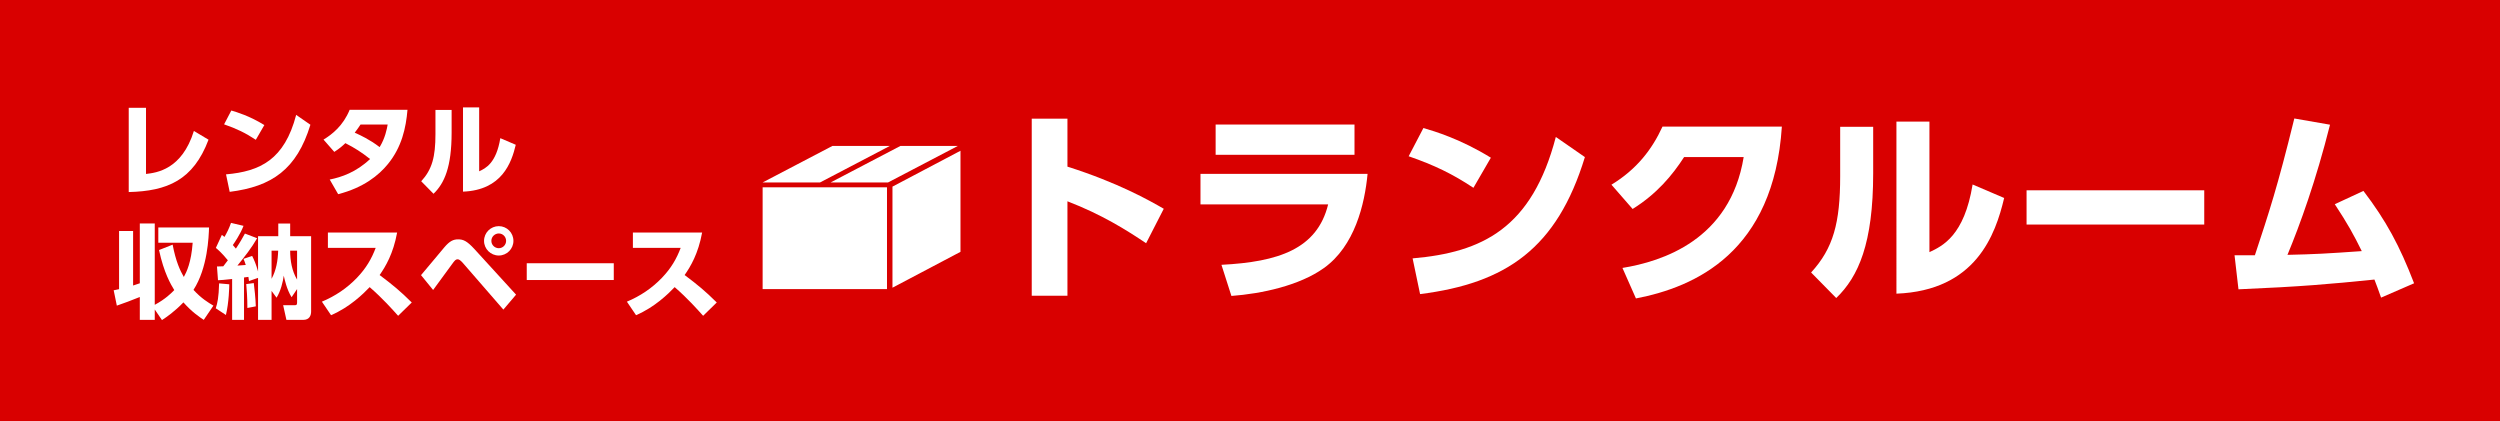 <?xml version="1.0" encoding="utf-8"?>
<!-- Generator: Adobe Illustrator 16.0.4, SVG Export Plug-In . SVG Version: 6.00 Build 0)  -->
<!DOCTYPE svg PUBLIC "-//W3C//DTD SVG 1.1//EN" "http://www.w3.org/Graphics/SVG/1.1/DTD/svg11.dtd">
<svg version="1.1" id="レイヤー_1" xmlns="http://www.w3.org/2000/svg" xmlns:xlink="http://www.w3.org/1999/xlink" x="0px"
	 y="0px" width="897.937px" height="151.372px" viewBox="0 0 897.937 151.372" enable-background="new 0 0 897.937 151.372"
	 xml:space="preserve">
<rect fill="#D90000" width="897.937" height="151.372"/>
<g>
	<g>
		<rect x="273.917" y="67.278" fill="#FFFFFF" width="44.668" height="36.557"/>
		<polygon fill="#FFFFFF" points="320.551,103.337 344.982,90.452 344.982,54.147 320.551,67.03 		"/>
		<polygon fill="#FFFFFF" points="319.617,52.412 298.992,52.412 273.917,65.531 294.542,65.531 		"/>
		<polygon fill="#FFFFFF" points="344.042,52.412 323.417,52.412 298.34,65.531 318.965,65.531 		"/>
	</g>
</g>
<g>
	<path fill="#FFFFFF" d="M411.653,87.362c-7.231-4.847-15.88-10.289-28.256-15.061v33.922h-12.823V42.629h12.823v17.222
		c18.117,5.741,29.449,12.152,34.594,15.135L411.653,87.362z"/>
	<path fill="#FFFFFF" d="M491.198,62.46c-1.043,10.959-4.622,25.945-15.73,33.848c-8.798,6.263-22.218,9.17-33.177,9.99
		l-3.579-11.184c20.354-1.044,34.37-5.591,38.321-21.695h-45.851V62.46H491.198z M486.502,44.717v10.885h-49.877V44.717H486.502z"/>
	<path fill="#FFFFFF" d="M529.217,67.456c-7.53-4.995-14.017-8.126-23.261-11.332l5.293-10.14
		c4.101,1.193,13.346,3.952,24.23,10.662L529.217,67.456z M507.372,92.804c25.051-2.162,42.869-10.81,51.442-43.614l10.438,7.232
		c-9.991,32.729-28.257,45.329-59.196,49.206L507.372,92.804z"/>
	<path fill="#FFFFFF" d="M582.742,96.233c14.165-2.311,38.693-9.99,43.54-39.812h-21.397c-4.25,6.561-9.767,13.196-18.489,18.639
		l-7.604-8.723c9.17-5.591,14.612-12.749,18.34-20.875H640c-2.907,45.105-31.089,57.63-52.412,61.731L582.742,96.233z"/>
	<path fill="#FFFFFF" d="M672.799,62.237c0,25.2-5.293,37.128-13.271,44.807l-9.021-9.17c7.977-8.723,10.438-17.818,10.438-34.593
		V45.537h11.854V62.237z M693.004,90.567c4.771-2.236,12.524-5.964,15.507-24.305l11.332,4.846
		c-3.131,13.197-10.139,33.251-38.693,34.37V43.673h11.854V90.567z"/>
	<path fill="#FFFFFF" d="M791.709,68.351v12.301h-63.818V68.351H791.709z"/>
	<path fill="#FFFFFF" d="M802.589,91.687h7.307c5.07-15.359,8.127-24.529,14.165-49.132l12.824,2.236
		c-5.07,20.13-10.736,35.786-15.284,46.746c9.841-0.224,14.017-0.448,26.69-1.343c-2.982-6.039-4.995-9.691-9.692-16.849
		l10.289-4.771c8.126,10.661,12.973,19.608,18.191,33.177l-11.854,5.145c-1.118-3.206-1.565-4.324-2.386-6.486
		c-16.104,1.64-26.317,2.535-48.833,3.504L802.589,91.687z"/>
</g>
<g>
	<path fill="#FFFFFF" d="M52.443,62.48c3.761-0.438,12.89-1.533,17.198-15.445l5.258,3.14
		c-5.477,14.533-14.788,18.476-28.664,18.805v-30.27h6.207V62.48z"/>
	<path fill="#FFFFFF" d="M91.88,50.211c-3.688-2.446-6.865-3.98-11.393-5.55l2.593-4.966c2.008,0.584,6.536,1.935,11.867,5.222
		L91.88,50.211z M81.182,62.626c12.269-1.059,20.996-5.295,25.195-21.361l5.112,3.542c-4.893,16.03-13.839,22.201-28.992,24.1
		L81.182,62.626z"/>
	<path fill="#FFFFFF" d="M116.2,50.138c3.14-1.898,7.084-5.039,9.384-10.699h20.776c-0.547,6.5-2.044,13.364-7.011,19.462
		c-3.323,4.089-8.8,8.508-17.892,10.845l-3.031-5.258c4.199-0.84,9.494-2.629,14.496-7.375c-3.104-2.447-5.441-3.944-8.873-5.696
		c-0.986,0.949-2.045,1.898-3.98,3.14L116.2,50.138z M129.491,44.734c-0.621,0.949-0.949,1.424-2.081,2.921
		c2.008,0.913,5.331,2.41,8.946,5.185c2.008-3.286,2.593-6.5,2.885-8.106H129.491z"/>
	<path fill="#FFFFFF" d="M162.209,47.655c0,12.342-2.592,18.184-6.5,21.945l-4.418-4.491c3.907-4.272,5.112-8.727,5.112-16.943
		v-8.69h5.806V47.655z M172.105,61.531c2.337-1.095,6.134-2.921,7.595-11.904L185.25,52c-1.534,6.463-4.966,16.286-18.951,16.833
		v-30.27h5.806V61.531z"/>
	<path fill="#FFFFFF" d="M40.832,104.265c0.84-0.146,1.278-0.256,1.935-0.401V82.978h5.039v19.57
		c0.876-0.255,1.424-0.438,2.41-0.803V80.274h5.368v29.212c3.87-2.081,6.025-4.272,7.011-5.294
		c-1.205-1.973-3.725-6.172-5.478-14.387l4.893-1.936c1.132,6.024,2.702,9.348,4.017,11.611c0.986-1.789,2.666-5.186,3.177-12.306
		H56.862v-5.478h18.221c-0.11,3.287-0.475,14.496-5.587,22.42c2.848,3.104,5.368,4.602,7.157,5.66l-3.469,5.111
		c-1.606-1.059-4.272-2.848-7.303-6.279c-3.25,3.359-6.025,5.258-7.705,6.354l-2.592-3.798v3.724h-5.368v-8.215
		c-2.739,1.096-5.916,2.337-8.252,3.104L40.832,104.265z"/>
	<path fill="#FFFFFF" d="M77.494,110.728c0.621-1.861,1.059-3.87,1.205-8.945l3.651,0.328c0,0.877-0.109,6.5-1.205,11.027
		L77.494,110.728z M87.645,114.89h-4.272v-14.678c-2.848,0.328-4.053,0.401-5.076,0.438l-0.365-4.93
		c1.168-0.036,1.606-0.036,2.264-0.072c0.329-0.402,0.767-0.949,1.643-2.154c-2.3-2.812-3.578-3.834-4.309-4.455l2.154-4.674
		c0.475,0.328,0.584,0.438,0.949,0.73c0.84-1.461,1.644-3.031,2.337-5.039l4.491,1.059c-1.132,3.067-3.505,6.427-3.834,6.901
		c0.548,0.621,0.804,0.913,1.096,1.278c1.497-2.228,2.41-3.871,3.25-5.404l4.382,1.68c-2.008,3.506-4.528,6.682-7.083,9.822
		c0.475-0.037,2.775-0.183,2.994-0.219c-0.292-0.949-0.475-1.424-0.804-2.191l3.104-1.059c0.694,1.388,1.388,2.922,2.118,5.587
		V84.839h7.267v-4.564h4.272v4.564h7.522v27.021c0,1.424-0.584,3.029-2.812,3.029h-6.062l-1.168-5.258h3.944
		c0.803,0,1.059-0.072,1.059-1.021v-4.783l-1.972,2.92c-1.753-2.774-2.52-6.426-2.812-7.74c-0.292,2.154-1.059,5.477-2.593,7.924
		l-1.789-2.447v10.406h-4.856V99.81l-3.25,1.133c-0.146-0.949-0.183-1.133-0.219-1.498c-0.256,0.037-1.242,0.184-1.57,0.22V114.89z
		 M88.85,110.618c0.037-3.177-0.292-7.595-0.401-8.581l2.702-0.364c0.219,1.569,0.657,5.695,0.73,8.361L88.85,110.618z
		 M97.54,100.139c1.68-3.067,2.264-6.609,2.374-10.114H97.54V100.139z M104.222,90.024c0,3.615,0.621,7.266,2.483,10.406V90.024
		H104.222z"/>
	<path fill="#FFFFFF" d="M142.637,83.524c-1.388,7.596-4.126,12.159-6.281,15.264c4.747,3.578,7.339,5.695,11.539,9.858
		l-4.893,4.783c-2.044-2.264-5.44-6.134-10.224-10.297c-2.3,2.409-7.157,7.193-13.875,10.078l-3.286-4.856
		c4.783-2.008,8.982-4.82,12.561-8.545c3.359-3.505,5.295-6.9,6.755-10.771h-17.162v-5.514H142.637z"/>
	<path fill="#FFFFFF" d="M151.219,98.824c1.351-1.534,7.12-8.544,8.325-9.933c1.972-2.336,3.286-2.92,5.002-2.92
		c1.826,0,3.14,0.547,5.806,3.432l15.007,16.432l-4.564,5.367l-14.423-16.613c-0.986-1.133-1.534-1.461-2.008-1.461
		c-0.694,0-1.059,0.438-2.008,1.752c-1.095,1.461-5.806,7.961-6.792,9.275L151.219,98.824z M184.41,86.519
		c0,2.885-2.374,5.258-5.258,5.258c-2.921,0-5.295-2.373-5.295-5.258c0-2.957,2.41-5.295,5.295-5.295
		C182.037,81.224,184.41,83.562,184.41,86.519z M176.487,86.519c0,1.461,1.205,2.629,2.666,2.629c1.497,0,2.629-1.241,2.629-2.629
		c0-1.497-1.205-2.666-2.629-2.666C177.765,83.853,176.487,84.985,176.487,86.519z"/>
	<path fill="#FFFFFF" d="M220.451,94.552v6.025h-31.256v-6.025H220.451z"/>
	<path fill="#FFFFFF" d="M252.184,83.524c-1.388,7.596-4.126,12.159-6.281,15.264c4.747,3.578,7.339,5.695,11.539,9.858
		l-4.893,4.783c-2.044-2.264-5.44-6.134-10.224-10.297c-2.3,2.409-7.157,7.193-13.875,10.078l-3.286-4.856
		c4.783-2.008,8.982-4.82,12.561-8.545c3.359-3.505,5.295-6.9,6.755-10.771h-17.162v-5.514H252.184z"/>
</g>
<g>
</g>
<g>
</g>
<g>
</g>
<g>
</g>
<g>
</g>
<g>
</g>
</svg>
